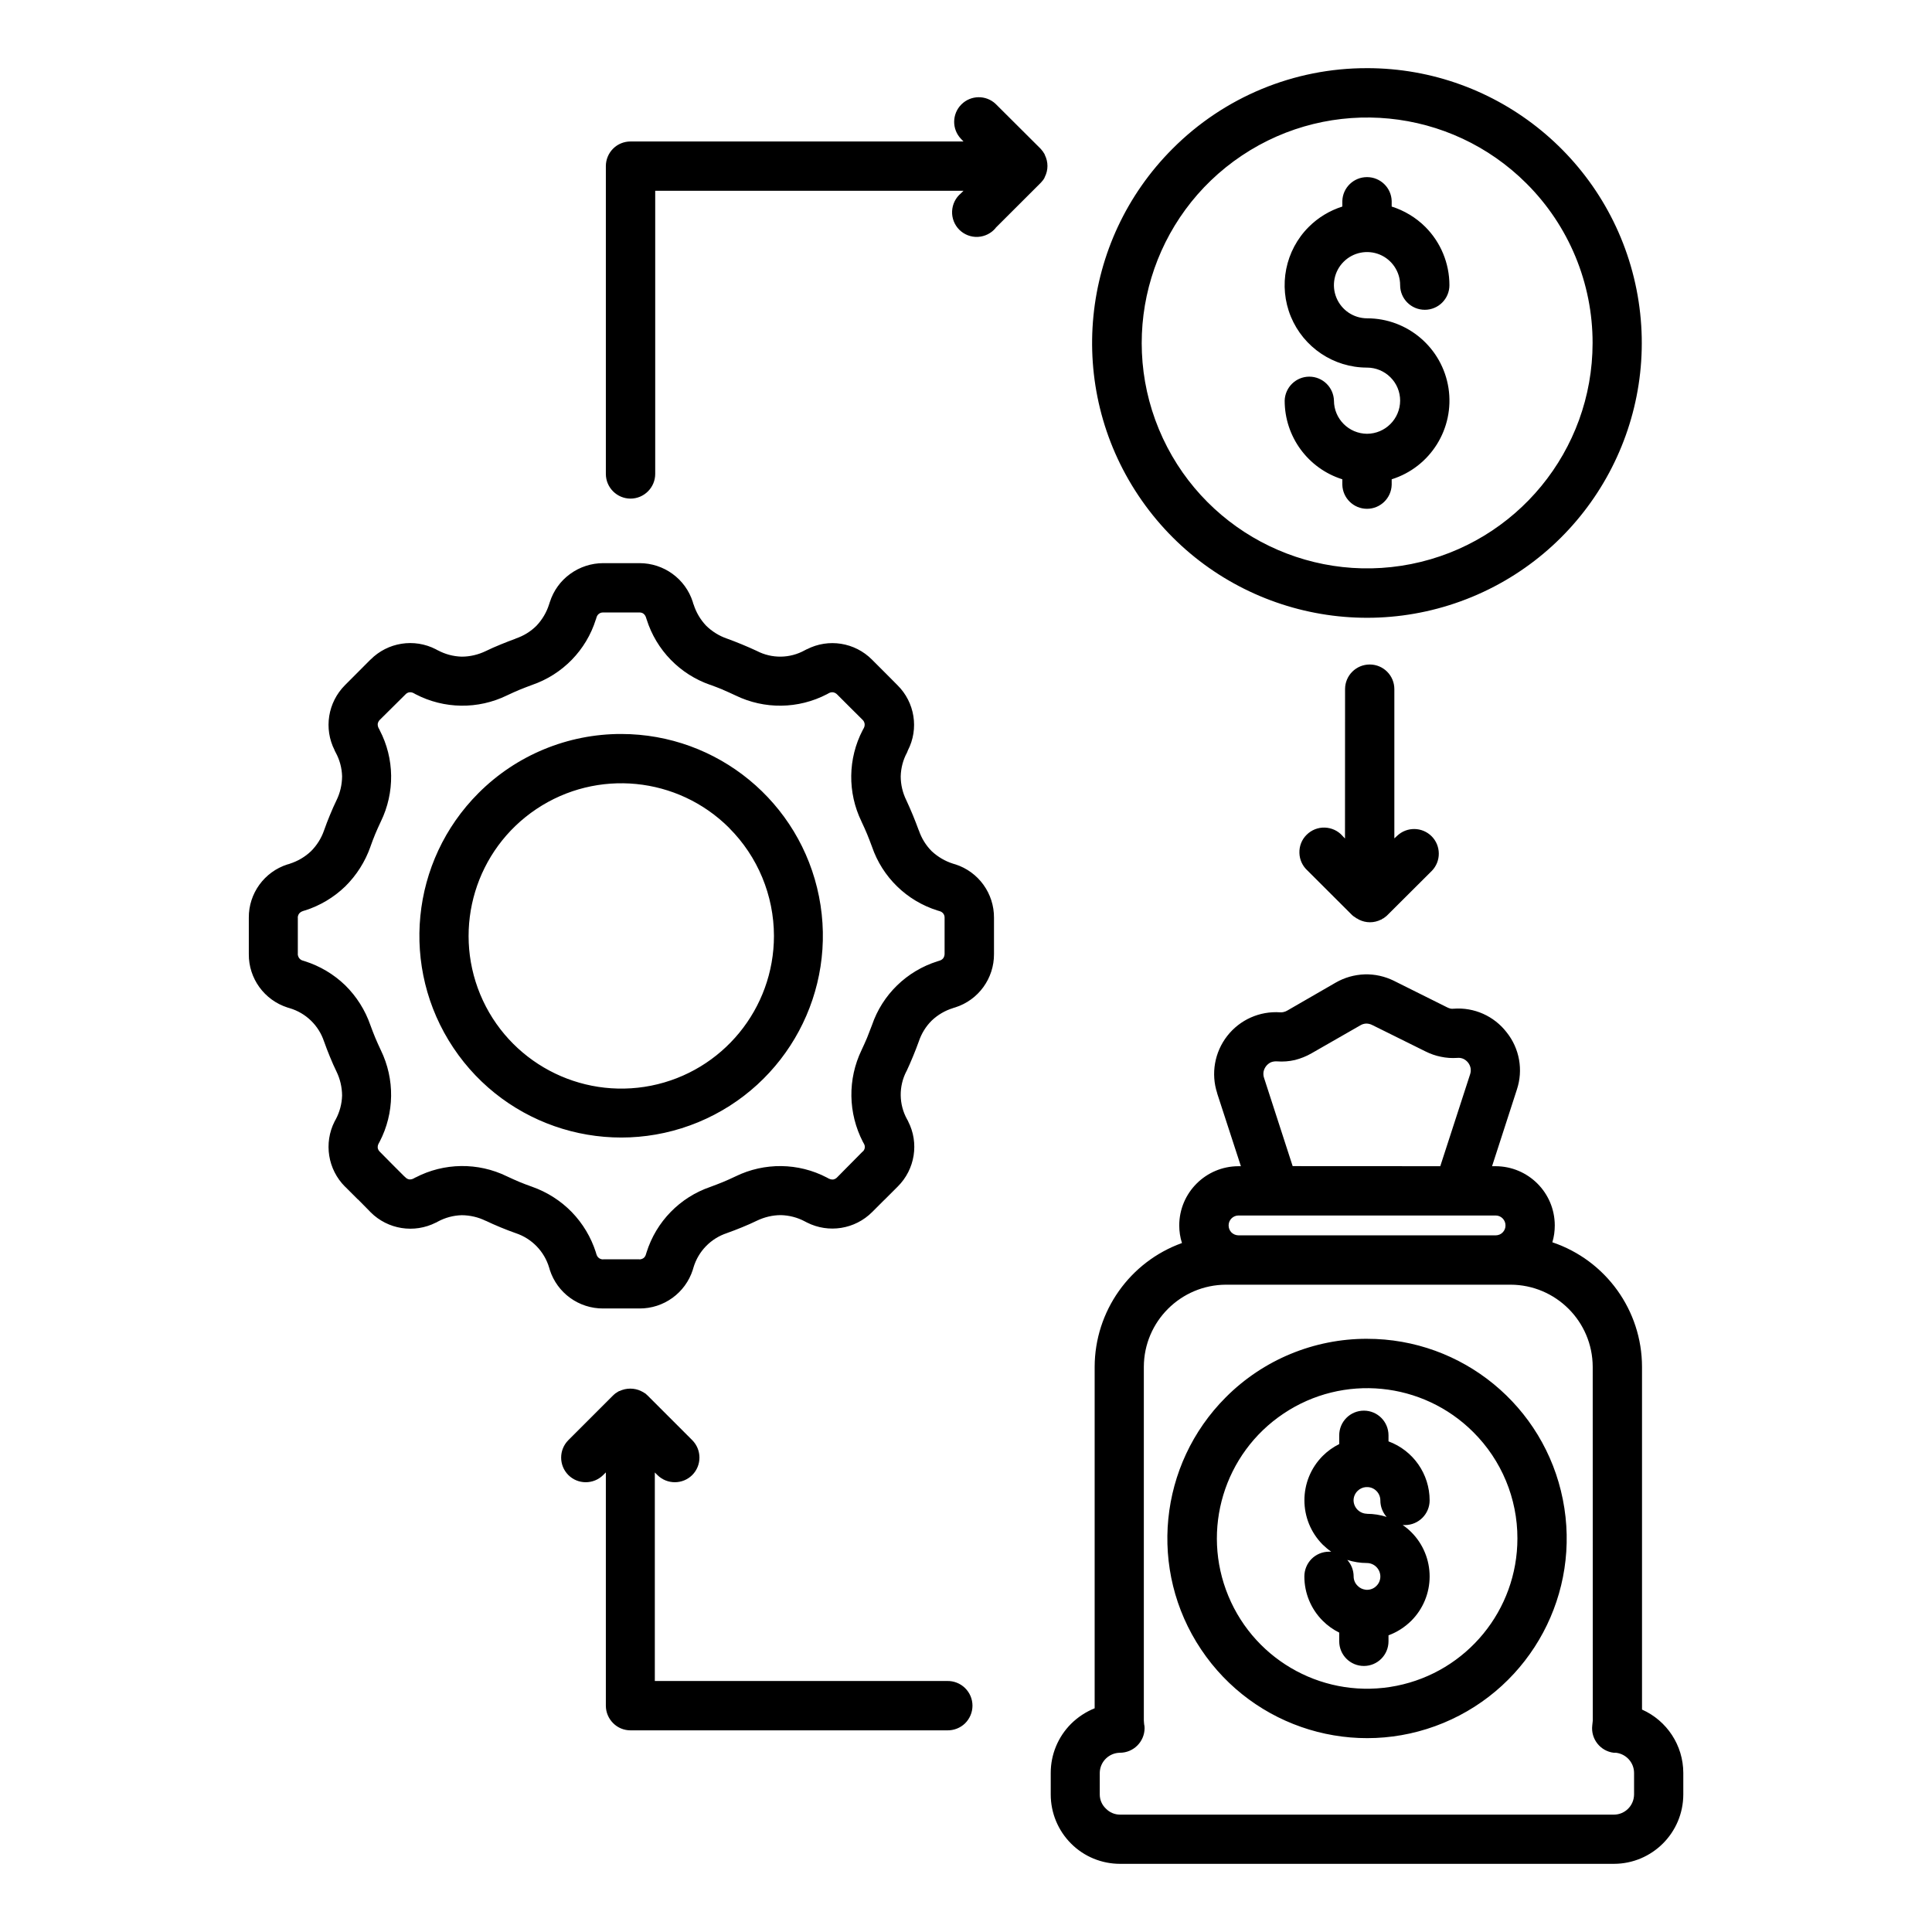 <?xml version="1.0" encoding="UTF-8"?>
<svg width="1200pt" height="1200pt" version="1.1" viewBox="0 0 1200 1200" xmlns="http://www.w3.org/2000/svg">
 <path d="m451.45 396.61c3.141 1.172 6.328 2.344 9.422 3.656 3.328 1.359 6.328 2.719 9.188 4.031 9.375 4.875 20.531 4.734 29.766-0.375l1.359-0.703v0.047c13.453-6.891 29.766-4.266 40.406 6.422l8.719 8.719 7.125 7.172 0.047 0.047c10.734 10.641 13.359 27 6.422 40.453l-0.516 1.312c-2.484 4.547-3.797 9.609-3.938 14.812 0 5.156 1.219 10.266 3.516 14.906 1.266 2.812 2.672 5.812 4.031 9.188 1.266 3.094 2.531 6.328 3.656 9.422h0.047c1.641 4.875 4.359 9.328 8.016 12.984 3.797 3.516 8.297 6.188 13.219 7.734l1.406 0.422h0.047c14.391 4.641 24.094 18.047 24 33.188v22.5c0.094 15.094-9.609 28.547-24 33.141l-1.406 0.422-0.047 0.047c-4.922 1.5-9.469 4.172-13.219 7.734-3.656 3.609-6.375 8.062-8.016 12.938-1.172 3.188-2.344 6.328-3.656 9.422-1.359 3.328-2.719 6.375-4.031 9.188h-0.047c-4.828 9.375-4.688 20.531 0.422 29.766l0.703 1.266h-0.047c6.938 13.453 4.312 29.859-6.469 40.547l-7.922 7.922c-0.234 0.234-0.562 0.516-0.797 0.75l-7.172 7.172c-10.688 10.688-27 13.266-40.453 6.469l-1.359-0.703c-4.547-2.438-9.656-3.75-14.812-3.891-5.156 0-10.266 1.219-14.953 3.469-2.812 1.359-5.812 2.719-9.188 4.078-3.094 1.266-6.328 2.531-9.422 3.609h0.047c-10.031 3.281-17.812 11.297-20.812 21.375l-0.422 1.406v0.047c-4.641 14.391-18.047 24.094-33.188 24h-22.453c-15.141 0.094-28.547-9.609-33.188-24l-0.188-0.75-0.234-0.703c-3-10.031-10.734-18-20.719-21.328-3.141-1.125-6.328-2.297-9.422-3.609-3.328-1.359-6.328-2.719-9.188-4.078v0.047c-4.641-2.297-9.75-3.469-14.906-3.516-5.203 0.141-10.266 1.5-14.812 3.938l-1.266 0.703v-0.047c-13.5 6.844-29.859 4.266-40.547-6.422-0.234-0.234-0.516-0.562-0.75-0.797l-7.125-7.219-0.047 0.047-7.922-7.922h-0.047c-10.688-10.688-13.312-27.047-6.469-40.547l0.703-1.266c2.438-4.547 3.797-9.656 3.938-14.812-0.047-5.156-1.219-10.266-3.516-14.953-1.359-2.812-2.719-5.812-4.078-9.188-1.266-3.094-2.531-6.328-3.609-9.422v0.047c-3.281-9.984-11.25-17.719-21.328-20.719l-1.406-0.422c-14.391-4.641-24.141-18.047-24-33.188v-22.547c-0.141-15.094 9.609-28.547 24-33.141l0.75-0.188 0.703-0.234h-0.047c4.969-1.594 9.469-4.219 13.219-7.781 3.656-3.656 6.422-8.062 8.109-12.938 1.125-3.141 2.297-6.328 3.609-9.422 1.359-3.328 2.719-6.375 4.078-9.188 2.297-4.641 3.469-9.75 3.516-14.953-0.141-5.203-1.5-10.266-3.984-14.812l-0.703-1.359 0.047-0.047c-6.844-13.453-4.219-29.719 6.422-40.406l15.844-15.891h0.047c10.641-10.734 27.047-13.359 40.547-6.422l1.266 0.703v-0.047c4.547 2.438 9.609 3.797 14.812 3.938 5.156 0 10.266-1.219 14.953-3.469 2.812-1.359 5.812-2.719 9.188-4.078 3.094-1.266 6.328-2.531 9.422-3.656l-0.047-0.047c4.922-1.641 9.328-4.359 12.984-8.016 3.562-3.797 6.234-8.297 7.781-13.266l0.234-0.703 0.234-0.75v0.047c2.25-7.031 6.656-13.172 12.656-17.484 5.953-4.312 13.125-6.656 20.484-6.656h22.547c15.094 0 28.5 9.703 33.094 24.094l0.188 0.75 0.234 0.703h0.047c1.547 4.922 4.172 9.422 7.734 13.219 3.656 3.609 8.062 6.375 12.938 8.062zm416.34 122.53c6-5.719 15.516-5.625 21.422 0.281 5.859 5.906 5.953 15.422 0.188 21.422l-27.656 27.562c-0.516 0.516-1.031 0.984-1.641 1.359l-0.234 0.234h-0.094l-0.188 0.141-0.141 0.141-0.188 0.141h-0.141l-0.188 0.141h-0.141l-0.234 0.188-0.234 0.141v0.047l-0.234 0.141-0.047 0.047-0.281 0.141-0.047-0.047c-4.266 2.156-9.328 2.156-13.594 0l-0.328-0.141v-0.047l-0.234-0.141v-0.047l-0.328-0.141-0.234-0.188h-0.141l-0.188-0.141h-0.188l-0.281-0.281-0.234-0.141-0.281-0.234 0.047 0.047c-0.703-0.375-1.312-0.844-1.875-1.359l-27.656-27.609c-3.141-2.812-5.016-6.797-5.109-11.016-0.141-4.219 1.453-8.297 4.453-11.25 3-3 7.078-4.641 11.297-4.5s8.203 1.969 10.969 5.109l1.594 1.688 0.047-92.812c0-8.438 6.844-15.281 15.328-15.281 8.438 0 15.281 6.844 15.281 15.281v92.719zm-270.94-432.94c-5.719-6-5.578-15.469 0.281-21.328s15.328-6 21.328-0.281l27.703 27.609c0.516 0.516 0.938 1.078 1.359 1.641l0.188 0.234 0.141 0.141 0.141 0.188v0.141l0.141 0.188 0.141 0.141 0.047 0.188 0.141 0.141 0.141 0.234h0.047l0.094 0.281 0.141 0.234v0.047l0.141 0.281h-0.047c2.156 4.312 2.156 9.328 0 13.594l-0.141 0.328v0.047l-0.141 0.234-0.094 0.328h-0.047l-0.141 0.234-0.141 0.141-0.047 0.188-0.141 0.188-0.141 0.094v0.141l-0.141 0.234h-0.141l-0.188 0.281c-0.422 0.516-0.844 1.078-1.359 1.547l-27.703 27.656 0.047 0.047c-2.719 3.328-6.75 5.344-11.062 5.578-4.266 0.234-8.484-1.406-11.531-4.406-3.047-3.047-4.688-7.219-4.5-11.531s2.156-8.344 5.484-11.109l1.594-1.594h-191.48v175.87c0 8.438-6.891 15.328-15.328 15.328s-15.328-6.891-15.328-15.328v-191.21c0-4.031 1.641-7.969 4.5-10.828s6.75-4.453 10.828-4.453h206.81zm-222.19 829.97c-6 5.953-15.703 5.953-21.656 0-5.953-6-5.953-15.656 0-21.656l27.656-27.656c0.516-0.469 1.031-0.984 1.594-1.406l0.234-0.188h0.094l0.188-0.188h0.141l0.188-0.141 0.094-0.141 0.188-0.047 0.141-0.141 0.234-0.094 0.234-0.188 0.234-0.141h0.094l0.234-0.188 0.141 0.047c4.312-2.062 9.281-2.062 13.594 0l0.281 0.188 0.234 0.141h0.141l0.234 0.188h0.047l0.234 0.094 0.141 0.141 0.141 0.047 0.188 0.141 0.141 0.141h0.188l0.188 0.188 0.328 0.188v-0.047c0.516 0.422 1.078 0.938 1.547 1.406l27.656 27.656c5.953 6 5.953 15.656 0 21.656-6 5.953-15.656 5.953-21.656 0l-1.594-1.594v129.52h181.55c4.125-0.094 8.156 1.453 11.109 4.359 2.953 2.859 4.641 6.844 4.641 10.969s-1.688 8.109-4.641 11.016c-2.953 2.859-6.984 4.406-11.109 4.312h-196.64c-4.078 0-7.969-1.594-10.828-4.5-2.859-2.859-4.5-6.75-4.5-10.828v-144.89zm489.74-615.05c-0.234 8.297-7.031 14.906-15.328 14.906s-15.094-6.609-15.328-14.906v-3.422c-21.328-6.703-35.812-26.484-35.812-48.844 0.234-8.297 7.031-14.906 15.281-14.906 8.297 0 15.094 6.609 15.328 14.906 0.047 11.297 9.188 20.484 20.531 20.578 11.344-0.047 20.531-9.234 20.578-20.578 0-5.484-2.156-10.688-6.047-14.531-3.844-3.844-9.094-6-14.531-6-20.719 0-39.375-12.516-47.297-31.641-7.875-19.125-3.516-41.156 11.156-55.781 5.812-5.812 12.984-10.125 20.812-12.609v-3.422c0.234-8.297 7.031-14.859 15.328-14.859s15.094 6.562 15.328 14.859v3.422c7.828 2.484 15 6.797 20.859 12.609 9.609 9.609 15 22.641 15 36.234 0 8.438-6.844 15.281-15.281 15.281-8.484 0-15.328-6.844-15.328-15.281 0-8.344-5.016-15.844-12.703-19.031-7.688-3.141-16.5-1.406-22.406 4.5-5.859 5.859-7.641 14.672-4.453 22.359s10.641 12.703 18.984 12.75c25.266-0.047 46.781 18.422 50.625 43.406 3.797 24.984-11.203 49.031-35.297 56.578zm-15.328-258.79c81.422 0 151.5 57.562 167.39 137.44 15.844 79.828-26.906 159.79-102.14 190.97-75.281 31.125-162 4.781-207.24-62.953-45.234-67.688-36.328-157.92 21.281-215.48 31.969-32.062 75.422-50.062 120.71-49.969zm99.047 71.672v-0.047c-47.25-47.203-121.22-54.469-176.76-17.344-55.5 37.125-77.109 108.28-51.562 169.97 25.594 61.734 91.172 96.75 156.66 83.766 65.531-13.031 112.69-70.5 112.73-137.29 0.047-37.172-14.719-72.844-41.062-99.094zm-19.125 653.29c1.594 0 3.188-0.609 4.312-1.781 1.172-1.172 1.828-2.766 1.781-4.406 0-3.375-2.719-6.141-6.094-6.141h-159.74c-3.375 0-6.141 2.766-6.141 6.141 0 1.641 0.609 3.234 1.781 4.406 1.172 1.125 2.719 1.781 4.359 1.781zm-194.86 4.781c-1.125-3.516-1.688-7.219-1.688-10.969 0.047-20.297 16.5-36.703 36.75-36.75h1.547l-14.766-45.328h0.047c-3.984-12.141-1.641-25.453 6.188-35.531 7.875-10.125 20.203-15.609 32.953-14.719 0.703 0.047 1.406 0 2.109-0.188 0.797-0.188 1.547-0.469 2.25-0.891l30.047-17.344c5.484-3.188 11.672-4.922 18.047-5.156 6.281-0.188 12.562 1.219 18.234 4.031l33.094 16.5c0.656 0.328 1.312 0.562 2.062 0.75 0.609 0.094 1.219 0.141 1.828 0.047 12.797-0.984 25.172 4.547 33 14.719 7.969 9.984 10.359 23.344 6.328 35.484l-15.422 47.625h2.25-0.047c20.297 0.047 36.703 16.453 36.75 36.75 0 3.562-0.469 7.078-1.5 10.5 33.234 11.203 55.641 42.328 55.688 77.344v212.9c15.516 6.891 25.594 22.266 25.641 39.281v13.453c-0.047 23.766-19.312 43.031-43.078 43.078h-306.74c-11.438 0-22.406-4.5-30.469-12.609-8.062-8.062-12.609-19.031-12.609-30.469v-13.453c0-11.391 4.547-22.359 12.609-30.422 4.219-4.172 9.188-7.453 14.672-9.656v-212.11c0.094-34.453 21.797-65.203 54.234-76.875zm128.29 247.36c0 8.484-6.844 15.328-15.281 15.328-8.484 0-15.328-6.844-15.328-15.328v-5.391c-3.797-1.875-7.266-4.359-10.266-7.359-7.312-7.312-11.391-17.203-11.391-27.516 0-4.078 1.594-7.969 4.453-10.875 2.859-2.859 6.75-4.5 10.828-4.5h1.406c-1.875-1.312-3.656-2.812-5.297-4.406-15.141-15.234-15.141-39.844 0-55.078 3-3 6.469-5.484 10.266-7.359v-5.438c0-8.484 6.844-15.328 15.328-15.328 8.438 0 15.281 6.844 15.281 15.328v3.797-0.047c15.375 5.672 25.547 20.297 25.547 36.656 0 8.438-6.844 15.281-15.281 15.328h-1.453c1.922 1.266 3.703 2.766 5.344 4.406 7.312 7.266 11.391 17.203 11.391 27.516s-4.078 20.203-11.391 27.516c-4.031 3.984-8.812 7.078-14.156 9.047zm-14.438-32.062c0.281 0 0.516 0.047 0.75 0.094h0.328c2.203 0 4.312-0.844 5.859-2.438 1.594-1.547 2.438-3.656 2.438-5.859-0.047-4.594-3.75-8.297-8.297-8.344-4.172 0-8.25-0.656-12.234-1.922 2.531 2.812 3.938 6.469 3.938 10.266 0 2.203 0.891 4.312 2.531 5.859 1.266 1.312 2.953 2.109 4.734 2.344zm1.031-47.109h0.047c4.125 0 8.25 0.656 12.188 1.922-2.484-2.812-3.891-6.422-3.891-10.219 0-2.203-0.844-4.312-2.438-5.906-1.547-1.547-3.656-2.438-5.859-2.391-0.281-0.047-0.516-0.047-0.75 0-1.922 0.188-3.703 0.984-5.062 2.344-1.594 1.547-2.531 3.656-2.531 5.906 0.094 4.547 3.75 8.203 8.297 8.297zm0-108.75 0.047 0.047c59.156-0.047 110.11 41.766 121.64 99.797 11.578 58.031-19.5 116.11-74.156 138.79-54.656 22.641-117.7 3.516-150.56-45.703-32.906-49.172-26.438-114.75 15.422-156.61 23.203-23.25 54.75-36.328 87.656-36.281zm66.047 57.938v0.047c-31.5-31.453-80.859-36.281-117.84-11.484-36.984 24.75-51.328 72.188-34.266 113.3 17.062 41.156 60.797 64.5 104.44 55.781 43.688-8.719 75.094-47.062 75.094-91.547 0.047-24.797-9.844-48.562-27.422-66.047zm-20.484-165.1 18.516-57.047c0.422-1.219 0.516-2.484 0.328-3.797-0.234-1.266-0.75-2.438-1.547-3.469s-1.828-1.828-3-2.391c-1.219-0.516-2.484-0.703-3.797-0.562-3.375 0.234-6.797 0-10.078-0.703-3.328-0.656-6.516-1.781-9.516-3.281l-33.094-16.406c-1.172-0.609-2.484-0.938-3.797-0.938-1.312 0.047-2.578 0.422-3.703 1.125l-30.188 17.297c-3.234 1.875-6.75 3.281-10.406 4.219-3.656 0.844-7.359 1.125-11.109 0.844-1.266-0.094-2.578 0.094-3.797 0.562-2.391 1.125-4.078 3.328-4.594 5.906-0.188 1.266-0.094 2.578 0.328 3.797l17.766 54.797zm43.781 73.594h-176.86c-28.125 0.094-50.953 22.875-51.047 51v219.66c0 0.609 0.141 1.406 0.188 2.344 0.188 0.797 0.281 1.594 0.281 2.438-0.047 8.438-6.891 15.281-15.328 15.281-6.844 0.094-12.422 5.625-12.516 12.469v13.453c0 3.328 1.359 6.469 3.797 8.766 2.297 2.391 5.484 3.75 8.812 3.75h306.79c6.844-0.047 12.375-5.578 12.469-12.469v-13.5c-0.047-6.375-4.875-11.719-11.25-12.469-0.422 0.047-0.891 0.047-1.359 0-8.344-0.984-14.344-8.578-13.359-16.969 0.141-1.266 0.234-2.203 0.328-3.047v-3.047l-0.047-216.66c-0.094-28.125-22.875-50.906-51-51zm-552.47-342.05c59.766 0.047 111.19 42.328 122.81 100.97 11.625 58.594-19.781 117.28-75 140.16-55.219 22.828-118.92 3.516-152.11-46.219-33.188-49.688-26.672-115.92 15.609-158.21 23.484-23.531 55.406-36.75 88.688-36.703zm67.031 58.359c-32.016-31.969-82.125-36.891-119.72-11.766-37.641 25.172-52.219 73.359-34.922 115.17 17.344 41.766 61.781 65.484 106.17 56.672 44.344-8.859 76.266-47.812 76.266-93.047-0.047-25.125-10.031-49.219-27.797-66.984zm-3.797-85.828c-2.531-1.031-5.203-2.062-7.875-3.047v0.047c-18.891-6.516-33.609-21.609-39.609-40.688l-0.234-0.703-0.234-0.75v0.047c-0.281-0.844-0.797-1.594-1.5-2.156-0.75-0.562-1.688-0.797-2.625-0.75h-22.406c-0.938-0.047-1.828 0.234-2.531 0.75-0.75 0.516-1.266 1.266-1.547 2.156l-0.234 0.703-0.188 0.75-0.047-0.047c-5.953 19.078-20.672 34.172-39.609 40.688-2.672 0.984-5.25 1.969-7.875 3.047-2.344 0.984-4.969 2.156-7.734 3.469-17.953 8.766-39.047 8.484-56.766-0.75l-1.266-0.703c-0.844-0.422-1.781-0.609-2.672-0.469s-1.688 0.609-2.297 1.266l-15.984 15.844c-0.656 0.656-1.078 1.5-1.266 2.391-0.094 0.891 0.094 1.828 0.516 2.672l0.703 1.266h-0.047c9.281 17.719 9.516 38.812 0.75 56.812-1.266 2.812-2.531 5.344-3.469 7.734-1.078 2.625-2.062 5.203-3 7.875v0.047c-3.281 9.281-8.625 17.719-15.656 24.656-7.078 6.844-15.656 11.953-25.078 14.953v-0.047l-1.406 0.469h0.047c-0.844 0.281-1.641 0.797-2.203 1.5-0.516 0.75-0.844 1.641-0.844 2.578h0.047v22.5h-0.047c0.047 0.938 0.328 1.781 0.844 2.531 0.562 0.75 1.312 1.312 2.203 1.547l1.359 0.422c9.422 3 18 8.109 25.078 14.953 7.031 6.938 12.375 15.375 15.609 24.703 0.984 2.672 1.969 5.297 3.047 7.875 0.984 2.344 2.156 4.969 3.469 7.734 8.766 18 8.484 39.094-0.75 56.859l-0.703 1.266 0.047-0.047c-0.469 0.844-0.609 1.781-0.516 2.672 0.188 0.891 0.609 1.688 1.266 2.297l7.922 8.016 7.125 7.125c0.328 0.234 0.562 0.562 0.891 0.797 0.609 0.656 1.406 1.078 2.297 1.266 0.891 0.094 1.828-0.094 2.672-0.516l1.266-0.703v0.047c17.719-9.234 38.812-9.516 56.766-0.75 2.812 1.266 5.391 2.531 7.734 3.469 2.625 1.078 5.203 2.062 7.875 3 9.328 3.281 17.812 8.672 24.703 15.75 6.844 7.078 11.953 15.609 14.953 24.984l0.188 0.703 0.234 0.703v-0.047c0.234 0.891 0.797 1.688 1.547 2.25 0.75 0.516 1.594 0.797 2.531 0.797v-0.047h22.5v0.047c0.938 0 1.828-0.281 2.578-0.797 0.75-0.562 1.266-1.359 1.5-2.25l0.422-1.359c6-19.078 20.719-34.172 39.656-40.641 2.672-0.984 5.25-1.969 7.875-3.047s4.969-2.156 7.734-3.469c17.953-8.766 39.047-8.531 56.766 0.75l1.266 0.703v-0.047c0.844 0.422 1.734 0.609 2.672 0.516 0.891-0.188 1.734-0.609 2.344-1.266l7.125-7.219 0.797-0.797 7.922-8.016 0.047 0.047c1.453-1.266 1.781-3.328 0.797-4.969l-0.703-1.266c-4.5-8.766-6.938-18.469-7.078-28.312-0.141-9.891 2.016-19.594 6.281-28.5 1.266-2.812 2.531-5.391 3.469-7.734 1.031-2.625 2.062-5.203 3.047-7.875 6.469-18.938 21.609-33.609 40.688-39.609l1.359-0.422c0.891-0.281 1.688-0.797 2.25-1.547 0.516-0.75 0.75-1.641 0.797-2.531v-22.547c0.094-1.875-1.172-3.562-3-4.078l-1.406-0.422c-19.125-6-34.219-20.719-40.688-39.609-0.938-2.672-2.016-5.25-3.047-7.875-0.984-2.391-2.156-4.969-3.469-7.734v-0.047c-8.766-18-8.484-39.094 0.75-56.812l0.703-1.266c0.422-0.844 0.609-1.781 0.469-2.672-0.141-0.938-0.562-1.781-1.266-2.438l-7.125-7.078-8.719-8.719c-0.656-0.656-1.453-1.078-2.391-1.266-0.891-0.141-1.828 0.047-2.625 0.469l-1.266 0.703c-17.766 9.234-38.812 9.516-56.812 0.75-2.812-1.266-5.344-2.531-7.734-3.469z"/>
</svg>
